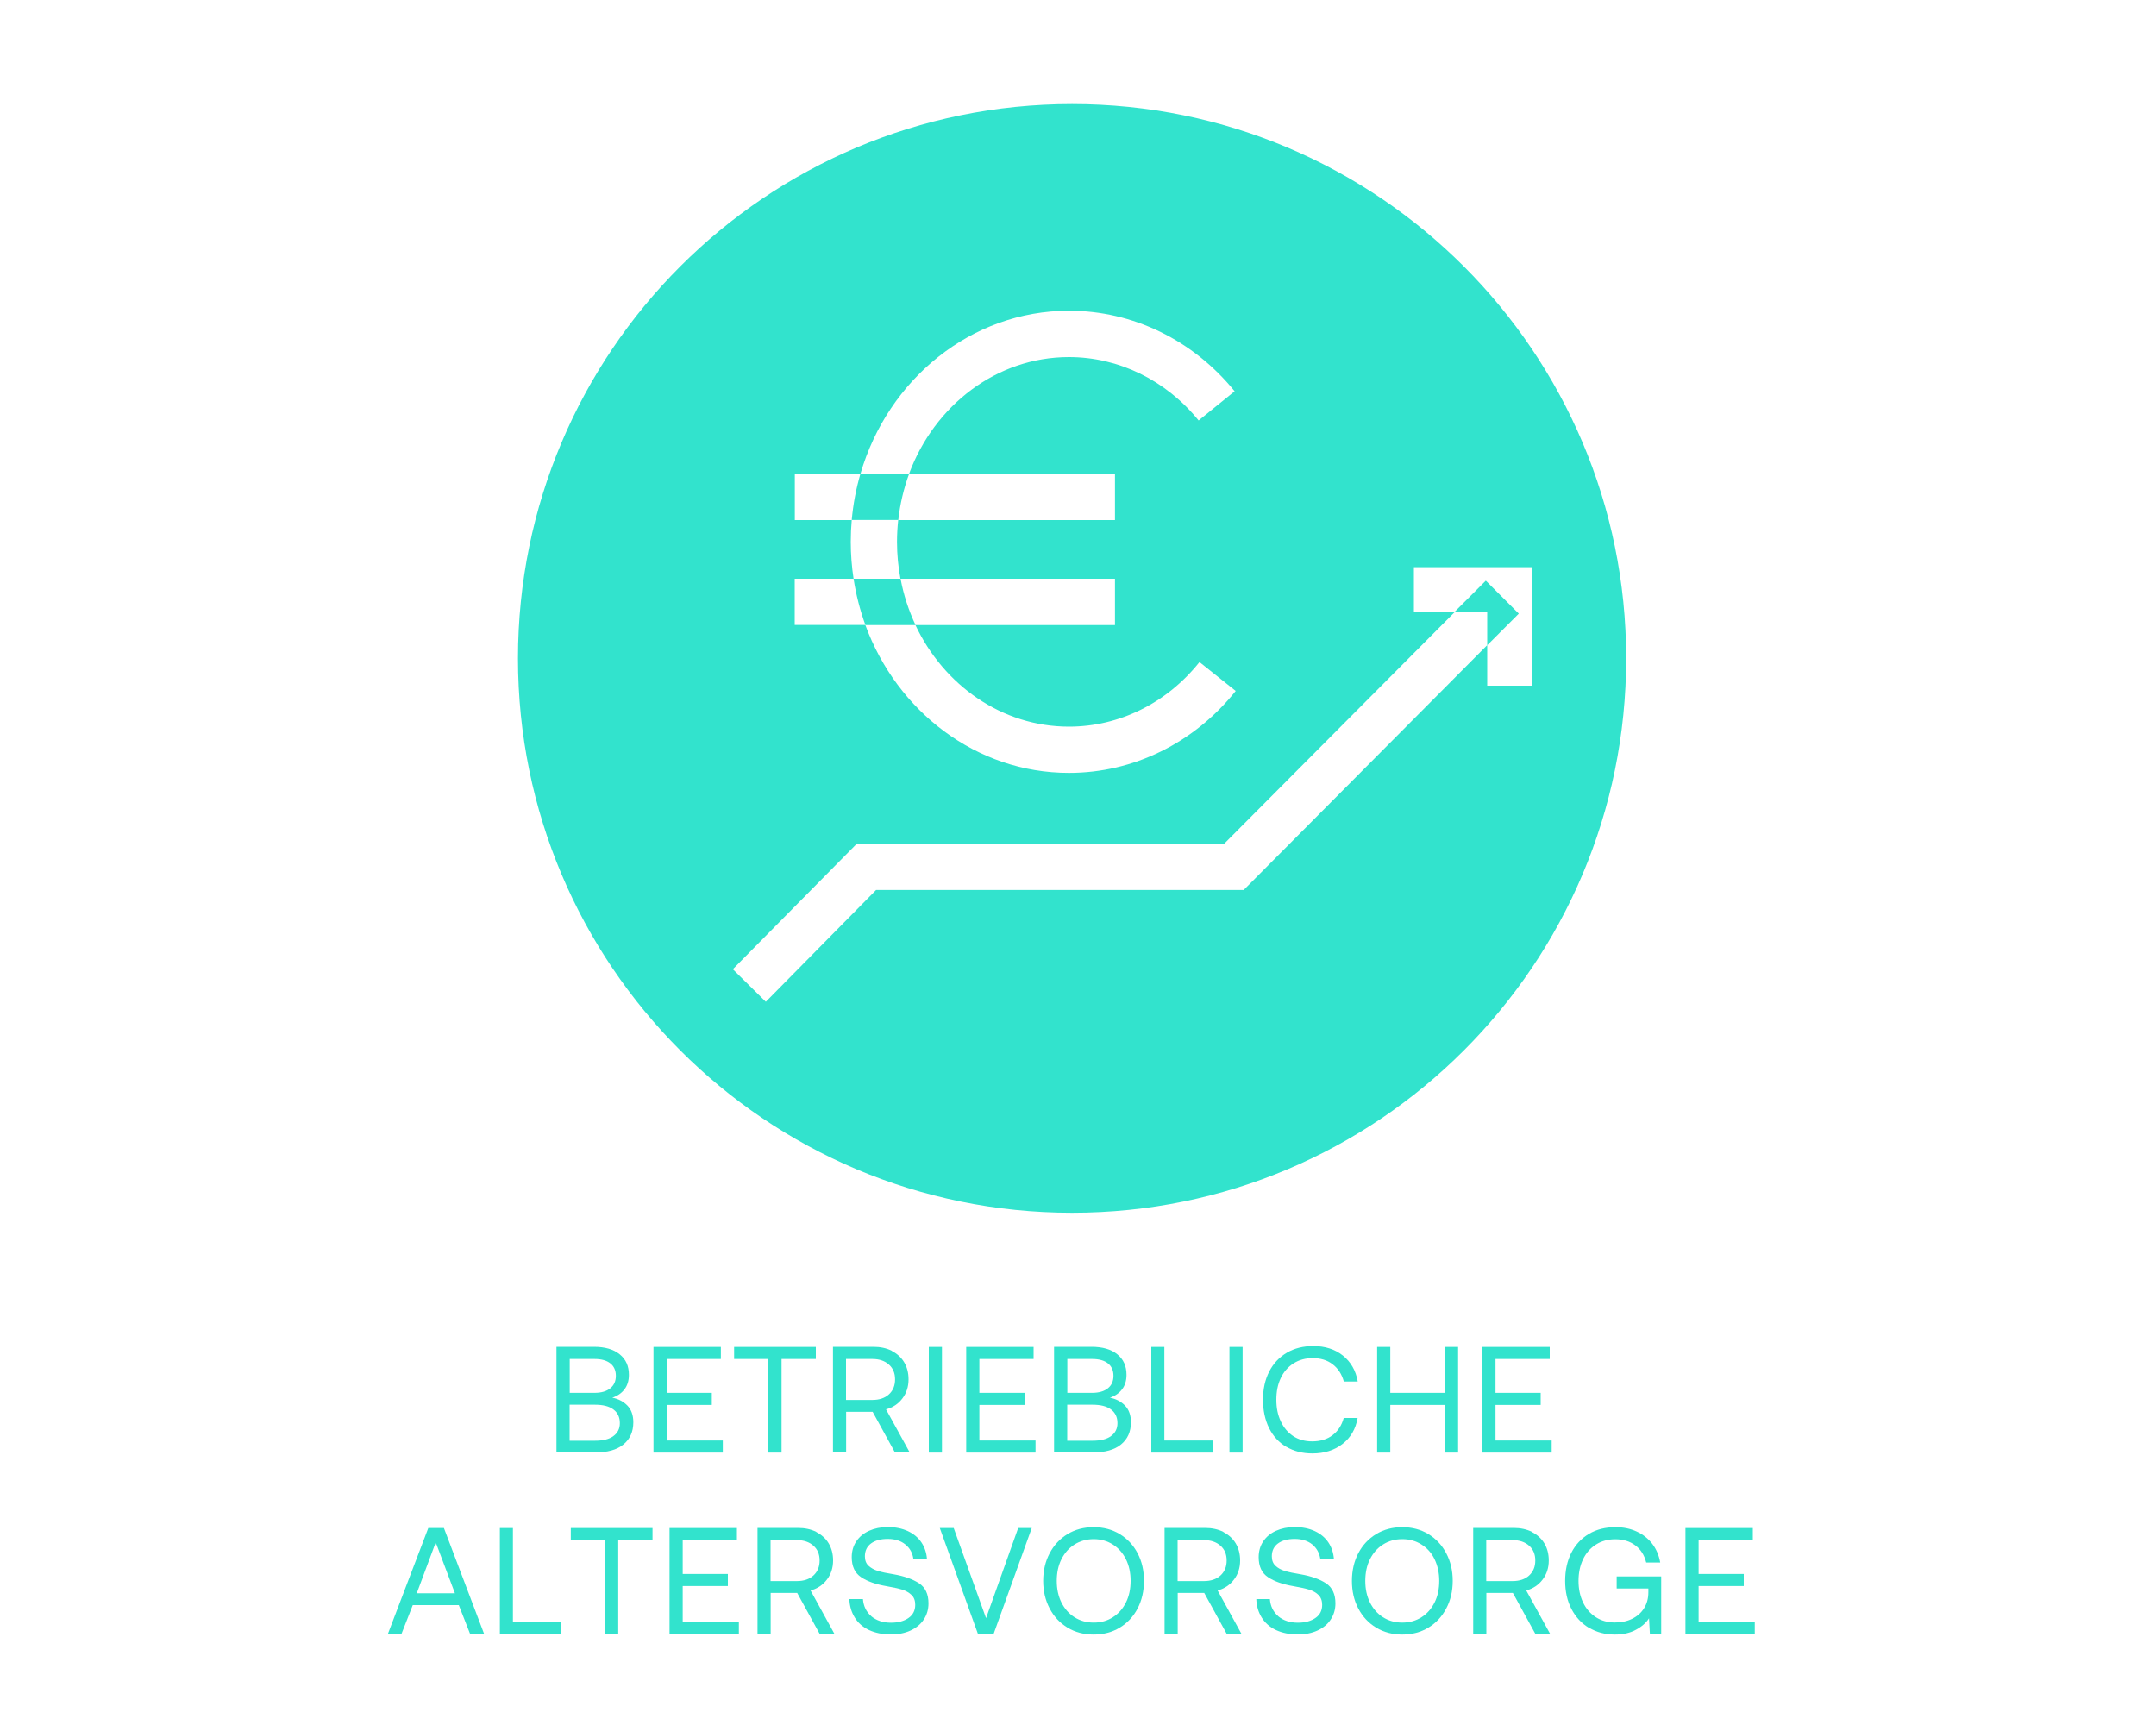 <?xml version="1.0" encoding="UTF-8"?>
<svg id="Ebene_2" data-name="Ebene 2" xmlns="http://www.w3.org/2000/svg" version="1.1" viewBox="0 0 200 160">
  <defs>
    <style>
      .cls-1 {
        fill: #32e3cd;
        stroke-width: 0px;
      }
    </style>
  </defs>
  <g>
    <path class="cls-1" d="M57.49,125.62c.57.46.85,1.09.85,1.9,0,.54-.14.99-.41,1.34-.27.36-.65.62-1.13.78.57.11,1.04.36,1.4.73.36.37.55.89.55,1.55,0,.88-.31,1.56-.92,2.06-.61.5-1.49.74-2.64.74h-3.57v-9.8h3.47c1.03,0,1.82.23,2.39.69ZM52.84,129.19h2.31c.62,0,1.11-.14,1.46-.42s.52-.67.52-1.16-.17-.88-.51-1.15-.83-.41-1.46-.41h-2.31v3.15ZM52.84,133.63h2.35c.75,0,1.32-.14,1.71-.43.4-.29.6-.69.6-1.2,0-.55-.2-.97-.6-1.27s-.97-.44-1.71-.44h-2.35v3.35Z"/>
    <path class="cls-1" d="M66.87,124.93v1.12h-5.03v3.14h4.19v1.12h-4.19v3.3h5.21v1.12h-6.43v-9.8h6.24Z"/>
    <path class="cls-1" d="M75.68,124.93v1.12h-3.18v8.68h-1.22v-8.68h-3.18v-1.12h7.57Z"/>
    <path class="cls-1" d="M82.72,125.3c.49.25.88.6,1.15,1.05.27.45.41.98.41,1.59,0,.68-.19,1.27-.57,1.77s-.88.84-1.52,1.01l2.2,4h-1.37l-2.07-3.77h-2.46v3.77h-1.22v-9.8h3.75c.64,0,1.21.12,1.71.37ZM78.48,129.85h2.44c.64,0,1.16-.17,1.54-.52.38-.35.57-.81.57-1.39s-.19-1.03-.57-1.37c-.38-.34-.89-.52-1.53-.52h-2.45v3.79Z"/>
    <path class="cls-1" d="M87.38,124.93v9.8h-1.22v-9.8h1.22Z"/>
    <path class="cls-1" d="M95.88,124.93v1.12h-5.03v3.14h4.19v1.12h-4.19v3.3h5.21v1.12h-6.43v-9.8h6.24Z"/>
    <path class="cls-1" d="M103.65,125.62c.57.46.85,1.09.85,1.9,0,.54-.14.99-.41,1.34-.27.36-.65.62-1.13.78.57.11,1.04.36,1.4.73.36.37.55.89.55,1.55,0,.88-.31,1.56-.92,2.06-.61.5-1.49.74-2.64.74h-3.57v-9.8h3.47c1.03,0,1.82.23,2.39.69ZM99,129.19h2.31c.62,0,1.11-.14,1.46-.42s.52-.67.52-1.16-.17-.88-.51-1.15-.83-.41-1.46-.41h-2.31v3.15ZM99,133.63h2.35c.75,0,1.32-.14,1.71-.43.4-.29.6-.69.6-1.2,0-.55-.2-.97-.6-1.27s-.97-.44-1.71-.44h-2.35v3.35Z"/>
    <path class="cls-1" d="M106.79,124.93h1.22v8.68h4.47v1.12h-5.68v-9.8Z"/>
    <path class="cls-1" d="M115.27,124.93v9.8h-1.22v-9.8h1.22Z"/>
    <path class="cls-1" d="M119.32,134.2c-.69-.41-1.22-.99-1.6-1.75-.37-.76-.56-1.63-.56-2.62s.19-1.85.57-2.6.93-1.34,1.64-1.76,1.53-.62,2.46-.62c1.08,0,2,.29,2.74.88s1.2,1.39,1.38,2.41h-1.29c-.19-.68-.53-1.21-1.04-1.6s-1.12-.57-1.85-.57c-.67,0-1.26.16-1.78.49-.51.33-.91.78-1.18,1.36-.28.58-.41,1.25-.41,2.01s.13,1.41.41,2c.27.59.66,1.04,1.15,1.37.5.33,1.09.49,1.76.49.76,0,1.39-.19,1.89-.57s.85-.91,1.04-1.6h1.29c-.18,1.02-.64,1.82-1.4,2.41s-1.69.88-2.8.88c-.92,0-1.73-.21-2.42-.62Z"/>
    <path class="cls-1" d="M128.97,124.93v4.26h5.07v-4.26h1.22v9.8h-1.22v-4.42h-5.07v4.42h-1.22v-9.8h1.22Z"/>
    <path class="cls-1" d="M143.76,124.93v1.12h-5.03v3.14h4.19v1.12h-4.19v3.3h5.21v1.12h-6.43v-9.8h6.24Z"/>
    <path class="cls-1" d="M39.74,141.73h1.44l3.72,9.8h-1.3l-1.04-2.65h-4.27l-1.04,2.65h-1.26l3.74-9.8ZM42.2,147.78l-1.78-4.72-1.76,4.72h3.54Z"/>
    <path class="cls-1" d="M46.36,141.73h1.22v8.68h4.47v1.12h-5.68v-9.8Z"/>
    <path class="cls-1" d="M60.53,141.73v1.12h-3.18v8.68h-1.22v-8.68h-3.18v-1.12h7.57Z"/>
    <path class="cls-1" d="M68.36,141.73v1.12h-5.03v3.14h4.19v1.12h-4.19v3.3h5.21v1.12h-6.43v-9.8h6.24Z"/>
    <path class="cls-1" d="M75.72,142.1c.49.25.88.6,1.15,1.05.27.45.41.98.41,1.59,0,.68-.19,1.27-.57,1.77s-.88.84-1.52,1.01l2.2,4h-1.37l-2.07-3.77h-2.46v3.77h-1.22v-9.8h3.75c.64,0,1.21.12,1.71.37ZM71.48,146.65h2.44c.64,0,1.16-.17,1.54-.52.38-.35.57-.81.57-1.39s-.19-1.03-.57-1.37c-.38-.34-.89-.52-1.53-.52h-2.45v3.79Z"/>
    <path class="cls-1" d="M80.82,149.91c.48.4,1.09.6,1.83.6.67,0,1.22-.15,1.63-.44.42-.29.62-.7.62-1.22,0-.38-.11-.69-.34-.91-.23-.22-.52-.39-.88-.5s-.85-.21-1.46-.32c-.98-.17-1.76-.44-2.34-.83s-.87-1-.87-1.86c0-.55.14-1.04.42-1.46.28-.42.67-.75,1.18-.98.51-.23,1.09-.35,1.74-.35.72,0,1.34.13,1.88.38.53.25.95.6,1.25,1.05.3.45.47.97.51,1.55h-1.26c-.07-.57-.32-1.02-.75-1.37s-.97-.51-1.63-.51-1.17.14-1.55.42c-.38.28-.57.68-.57,1.19,0,.37.11.67.34.88s.51.37.87.48c.35.11.84.21,1.46.31.98.17,1.76.45,2.35.83.59.39.88,1.01.88,1.87,0,.56-.15,1.06-.44,1.5-.29.44-.71.78-1.23,1.02-.53.24-1.13.36-1.81.36-.78,0-1.46-.14-2.04-.41-.57-.27-1.02-.66-1.32-1.16-.31-.5-.48-1.07-.5-1.71h1.26c.05.66.31,1.19.78,1.59Z"/>
    <path class="cls-1" d="M88.47,141.73l3,8.36,2.98-8.36h1.26l-3.53,9.8h-1.47l-3.53-9.8h1.29Z"/>
    <path class="cls-1" d="M105.53,149.19c-.4.76-.95,1.35-1.66,1.78-.71.43-1.52.64-2.42.64s-1.71-.21-2.42-.64c-.71-.43-1.26-1.02-1.66-1.78-.4-.76-.6-1.61-.6-2.56s.2-1.81.6-2.56c.4-.76.95-1.35,1.66-1.78.71-.43,1.52-.64,2.42-.64s1.71.21,2.42.64c.71.43,1.26,1.02,1.66,1.78.4.76.59,1.61.59,2.56s-.2,1.81-.59,2.56ZM98.46,148.63c.29.58.69,1.04,1.21,1.37.52.33,1.11.5,1.79.5s1.27-.17,1.78-.5c.52-.33.92-.79,1.21-1.37.29-.58.43-1.25.43-2s-.14-1.41-.43-2c-.29-.58-.69-1.04-1.21-1.37s-1.11-.5-1.78-.5-1.27.17-1.79.5-.92.79-1.21,1.37c-.29.58-.43,1.25-.43,2s.14,1.41.43,2Z"/>
    <path class="cls-1" d="M113.48,142.1c.49.25.88.6,1.15,1.05.27.45.41.98.41,1.59,0,.68-.19,1.27-.57,1.77s-.88.84-1.52,1.01l2.2,4h-1.37l-2.07-3.77h-2.46v3.77h-1.22v-9.8h3.75c.64,0,1.21.12,1.71.37ZM109.24,146.65h2.44c.64,0,1.16-.17,1.54-.52.38-.35.57-.81.57-1.39s-.19-1.03-.57-1.37c-.38-.34-.89-.52-1.53-.52h-2.45v3.79Z"/>
    <path class="cls-1" d="M118.57,149.91c.48.4,1.09.6,1.83.6.67,0,1.21-.15,1.63-.44.42-.29.62-.7.62-1.22,0-.38-.12-.69-.34-.91s-.52-.39-.88-.5-.85-.21-1.46-.32c-.98-.17-1.76-.44-2.34-.83-.58-.38-.87-1-.87-1.86,0-.55.14-1.04.42-1.46.28-.42.67-.75,1.18-.98.51-.23,1.09-.35,1.74-.35.72,0,1.34.13,1.88.38.53.25.95.6,1.25,1.05.3.45.47.97.51,1.55h-1.26c-.08-.57-.33-1.02-.75-1.37-.42-.34-.97-.51-1.63-.51s-1.17.14-1.55.42c-.38.28-.57.68-.57,1.19,0,.37.11.67.34.88.22.21.51.37.87.48s.84.21,1.46.31c.98.17,1.76.45,2.35.83.59.39.88,1.01.88,1.87,0,.56-.15,1.06-.44,1.5s-.7.78-1.23,1.02c-.53.24-1.13.36-1.81.36-.78,0-1.46-.14-2.04-.41-.57-.27-1.01-.66-1.32-1.16-.31-.5-.48-1.07-.5-1.71h1.26c.05.66.31,1.19.78,1.59Z"/>
    <path class="cls-1" d="M134.16,149.19c-.4.76-.95,1.35-1.66,1.78-.71.43-1.52.64-2.42.64s-1.71-.21-2.42-.64-1.26-1.02-1.66-1.78c-.4-.76-.59-1.61-.59-2.56s.2-1.81.59-2.56c.4-.76.95-1.35,1.66-1.78.71-.43,1.52-.64,2.42-.64s1.71.21,2.42.64c.71.43,1.26,1.02,1.66,1.78s.6,1.61.6,2.56-.2,1.81-.6,2.56ZM127.08,148.63c.29.58.69,1.04,1.21,1.37.52.33,1.11.5,1.79.5s1.27-.17,1.79-.5c.52-.33.92-.79,1.21-1.37.29-.58.43-1.25.43-2s-.15-1.41-.43-2-.69-1.04-1.21-1.37c-.52-.33-1.11-.5-1.79-.5s-1.27.17-1.79.5c-.52.33-.92.79-1.21,1.37-.29.58-.43,1.25-.43,2s.14,1.41.43,2Z"/>
    <path class="cls-1" d="M142.11,142.1c.49.25.88.6,1.15,1.05.27.45.41.98.41,1.59,0,.68-.19,1.27-.57,1.77s-.88.84-1.52,1.01l2.2,4h-1.37l-2.07-3.77h-2.46v3.77h-1.22v-9.8h3.75c.64,0,1.21.12,1.71.37ZM137.87,146.65h2.44c.64,0,1.16-.17,1.54-.52.38-.35.57-.81.57-1.39s-.19-1.03-.57-1.37c-.38-.34-.89-.52-1.53-.52h-2.45v3.79Z"/>
    <path class="cls-1" d="M147.4,150.99c-.7-.42-1.24-1.01-1.63-1.76s-.58-1.62-.58-2.6.19-1.85.57-2.6.93-1.34,1.64-1.76,1.53-.62,2.46-.62c.72,0,1.37.13,1.96.4.59.27,1.07.65,1.45,1.14.38.5.62,1.07.74,1.74h-1.3c-.17-.68-.5-1.21-1.01-1.59-.5-.38-1.12-.57-1.86-.57-.67,0-1.27.16-1.79.49-.52.33-.92.78-1.2,1.37-.28.59-.42,1.25-.42,2s.14,1.41.42,2,.68,1.04,1.19,1.37c.51.33,1.1.49,1.76.49.6,0,1.13-.11,1.6-.34.47-.23.84-.55,1.11-.98s.4-.92.4-1.49v-.34h-2.94v-1.12h4.13v5.31h-1.05l-.08-1.43c-.26.41-.66.77-1.2,1.06-.54.3-1.2.45-1.97.45-.9,0-1.69-.21-2.39-.63Z"/>
    <path class="cls-1" d="M162.6,141.73v1.12h-5.03v3.14h4.19v1.12h-4.19v3.3h5.21v1.12h-6.43v-9.8h6.24Z"/>
  </g>
  <g>
    <path class="cls-1" d="M99.45,9.65c-28.39,0-51.4,23.02-51.4,51.42s23.01,51.42,51.4,51.42,51.4-23.02,51.4-51.42S127.83,9.65,99.45,9.65h0ZM73.73,53.68h5.45c-.17-1.12-.26-2.26-.26-3.42,0-.68.03-1.36.09-2.02h-5.28v-4.3h6.09c2.55-8.75,10.26-15.12,19.35-15.12,5.91,0,11.51,2.72,15.36,7.47l-3.34,2.71c-3.03-3.74-7.42-5.88-12.03-5.88-6.72,0-12.48,4.49-14.83,10.82h19.1v4.3h-20.11c-.07.66-.11,1.34-.11,2.02,0,1.17.11,2.32.32,3.42h19.9v4.3h-18.51c2.63,5.58,8.03,9.42,14.24,9.42,4.66,0,9.07-2.18,12.11-5.99l3.36,2.68c-3.86,4.83-9.49,7.6-15.47,7.6-8.59,0-15.95-5.7-18.89-13.72h-6.55v-4.3h0ZM115.34,82.55h-34.07l-10.23,10.37-3.06-3.02,11.5-11.64h34.08l21.37-21.47h3.03v3.05l-22.61,22.73h0ZM137.96,59.85l2.93-2.93-3.06-3.06-2.93,2.93h-3.74v-4.18h10.98v10.99h-4.18v-3.75h0Z"/>
    <path class="cls-1" d="M84.34,43.93h-4.52c-.4,1.38-.68,2.82-.81,4.3h4.32c.16-1.5.51-2.94,1.01-4.3h0Z"/>
    <path class="cls-1" d="M83.54,53.68h-4.36c.23,1.49.6,2.93,1.1,4.3h4.65c-.63-1.34-1.11-2.78-1.39-4.3h0Z"/>
  </g>
</svg>